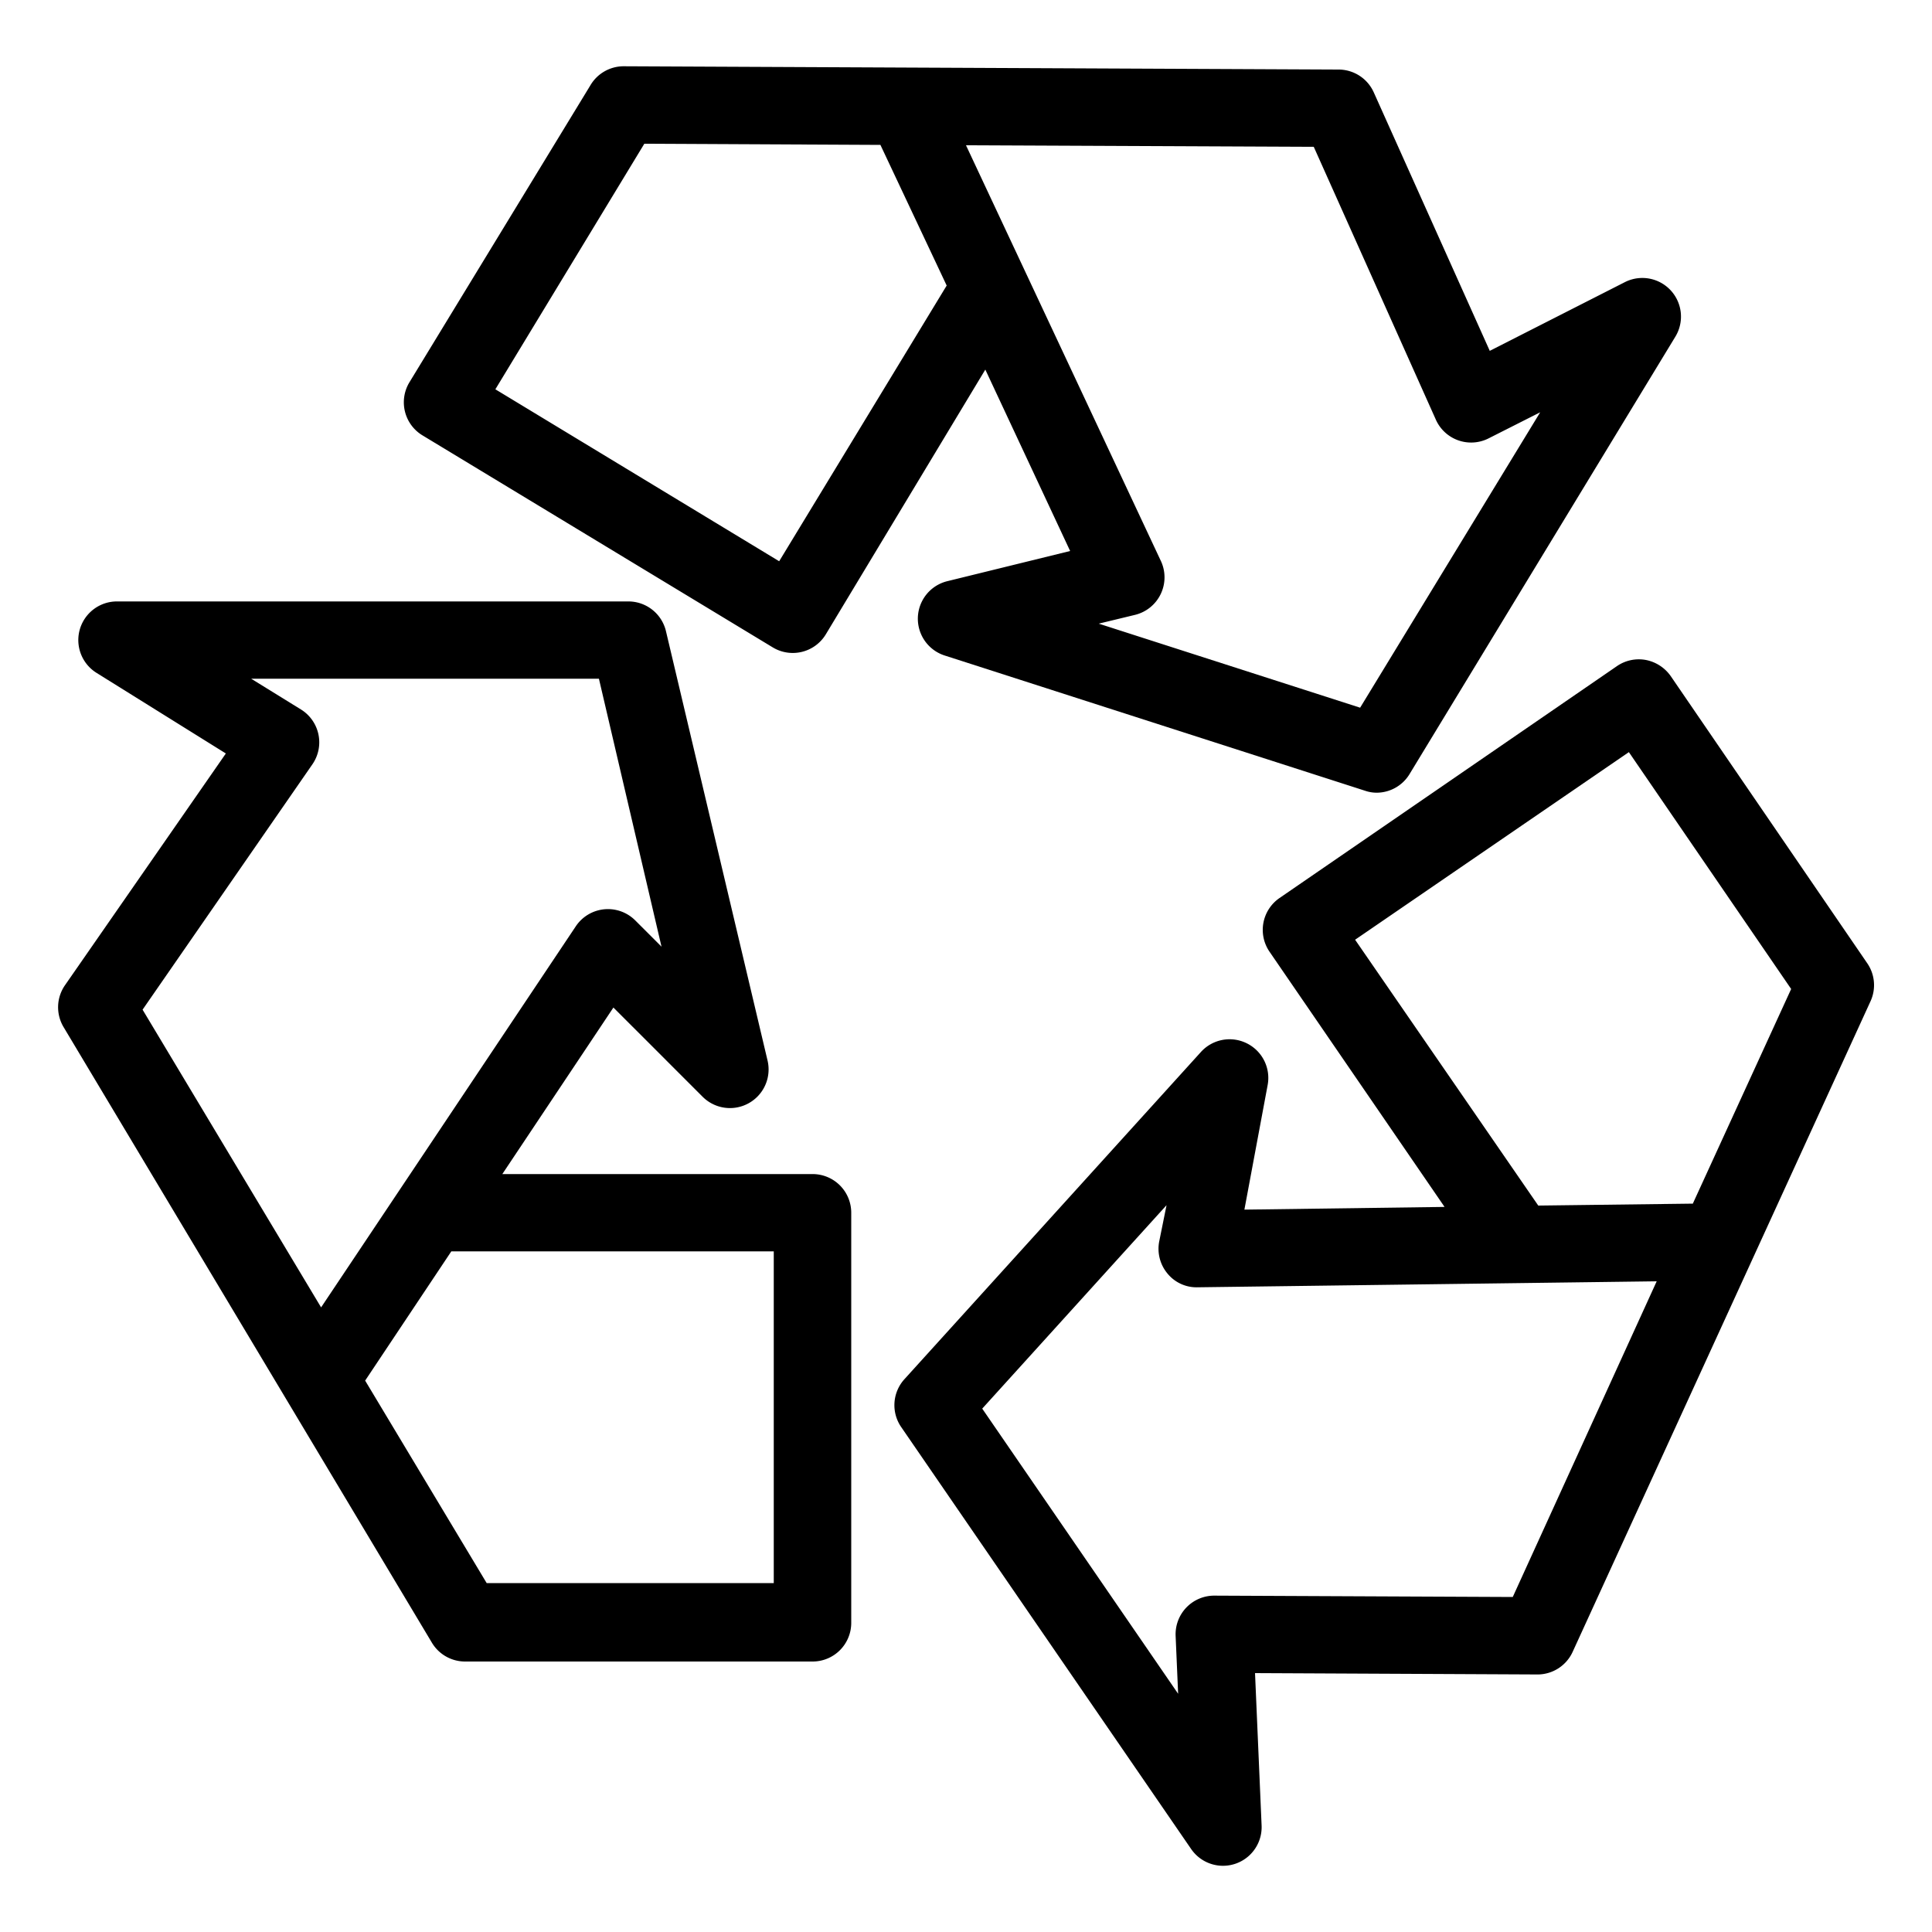 <?xml version="1.0" encoding="UTF-8"?> <svg xmlns:xlink="http://www.w3.org/1999/xlink" xmlns="http://www.w3.org/2000/svg" viewBox="0 0 100 100" width="100" height="100"><g id="recycle"><path d="M42.05,60.77H26l5.75-8.62,4.62,4.62a2,2,0,0,0,3.36-1.87L34.47,32.67a2,2,0,0,0-1.95-1.54H6.06A2,2,0,0,0,5,34.83L11.69,39l-8.33,12a2,2,0,0,0-.07,2.16L22.34,85a2,2,0,0,0,1.72,1h18a2,2,0,0,0,2-2V62.77A2,2,0,0,0,42.05,60.77ZM7.38,52.26l8.79-12.7a2,2,0,0,0-.58-2.83L13,35.13H31L34.24,49l-1.36-1.36a2,2,0,0,0-3.08.31L16.62,67.67ZM40.05,81.94H25.19L18.9,71.46l4.46-6.69H40.05Z"></path><path d="M21.86,22.53,40,33.51a2,2,0,0,0,2.74-.67L51,19.13l4.39,9.39-6.35,1.56a2,2,0,0,0-.14,3.85l21.76,7a1.86,1.86,0,0,0,.61.1,2,2,0,0,0,1.71-1L86.72,17.42a2,2,0,0,0-2.61-2.82l-7,3.56-6-13.37A2,2,0,0,0,69.27,3.6l-37-.17a2,2,0,0,0-1.72,1L21.19,19.79a2,2,0,0,0,.67,2.74ZM68,7.6l6.31,14.1a2,2,0,0,0,2.72,1l2.69-1.36L70.4,36.63,56.87,32.28l1.86-.45A2,2,0,0,0,60.07,29L50,7.52ZM33.35,7.44l12.22.06L49,14.78,40.33,29.05l-14.69-8.9Z"></path><path d="M96.65,49.86,86.48,35a2.05,2.05,0,0,0-1.29-.84,2,2,0,0,0-1.5.32l-17.46,12a2,2,0,0,0-.52,2.78l9.06,13.21-10.36.14,1.2-6.43A2,2,0,0,0,64.53,54a2,2,0,0,0-2.37.45L46.81,71.39a2,2,0,0,0-.16,2.48l15,21.83a2,2,0,0,0,3.65-1.22l-.34-7.88,14.65.07h0A2,2,0,0,0,81.4,85.5L96.82,51.82A2,2,0,0,0,96.65,49.86ZM78.3,82.66l-15.45-.07h0a2,2,0,0,0-2,2.08l.13,3L50.84,72.91l9.54-10.53L60,64.26a2,2,0,0,0,.43,1.66,1.94,1.94,0,0,0,1.56.71l23.76-.31ZM87.62,62.3l-8,.1L70.14,48.64l14.17-9.71,8.4,12.26Z"></path></g></svg> 